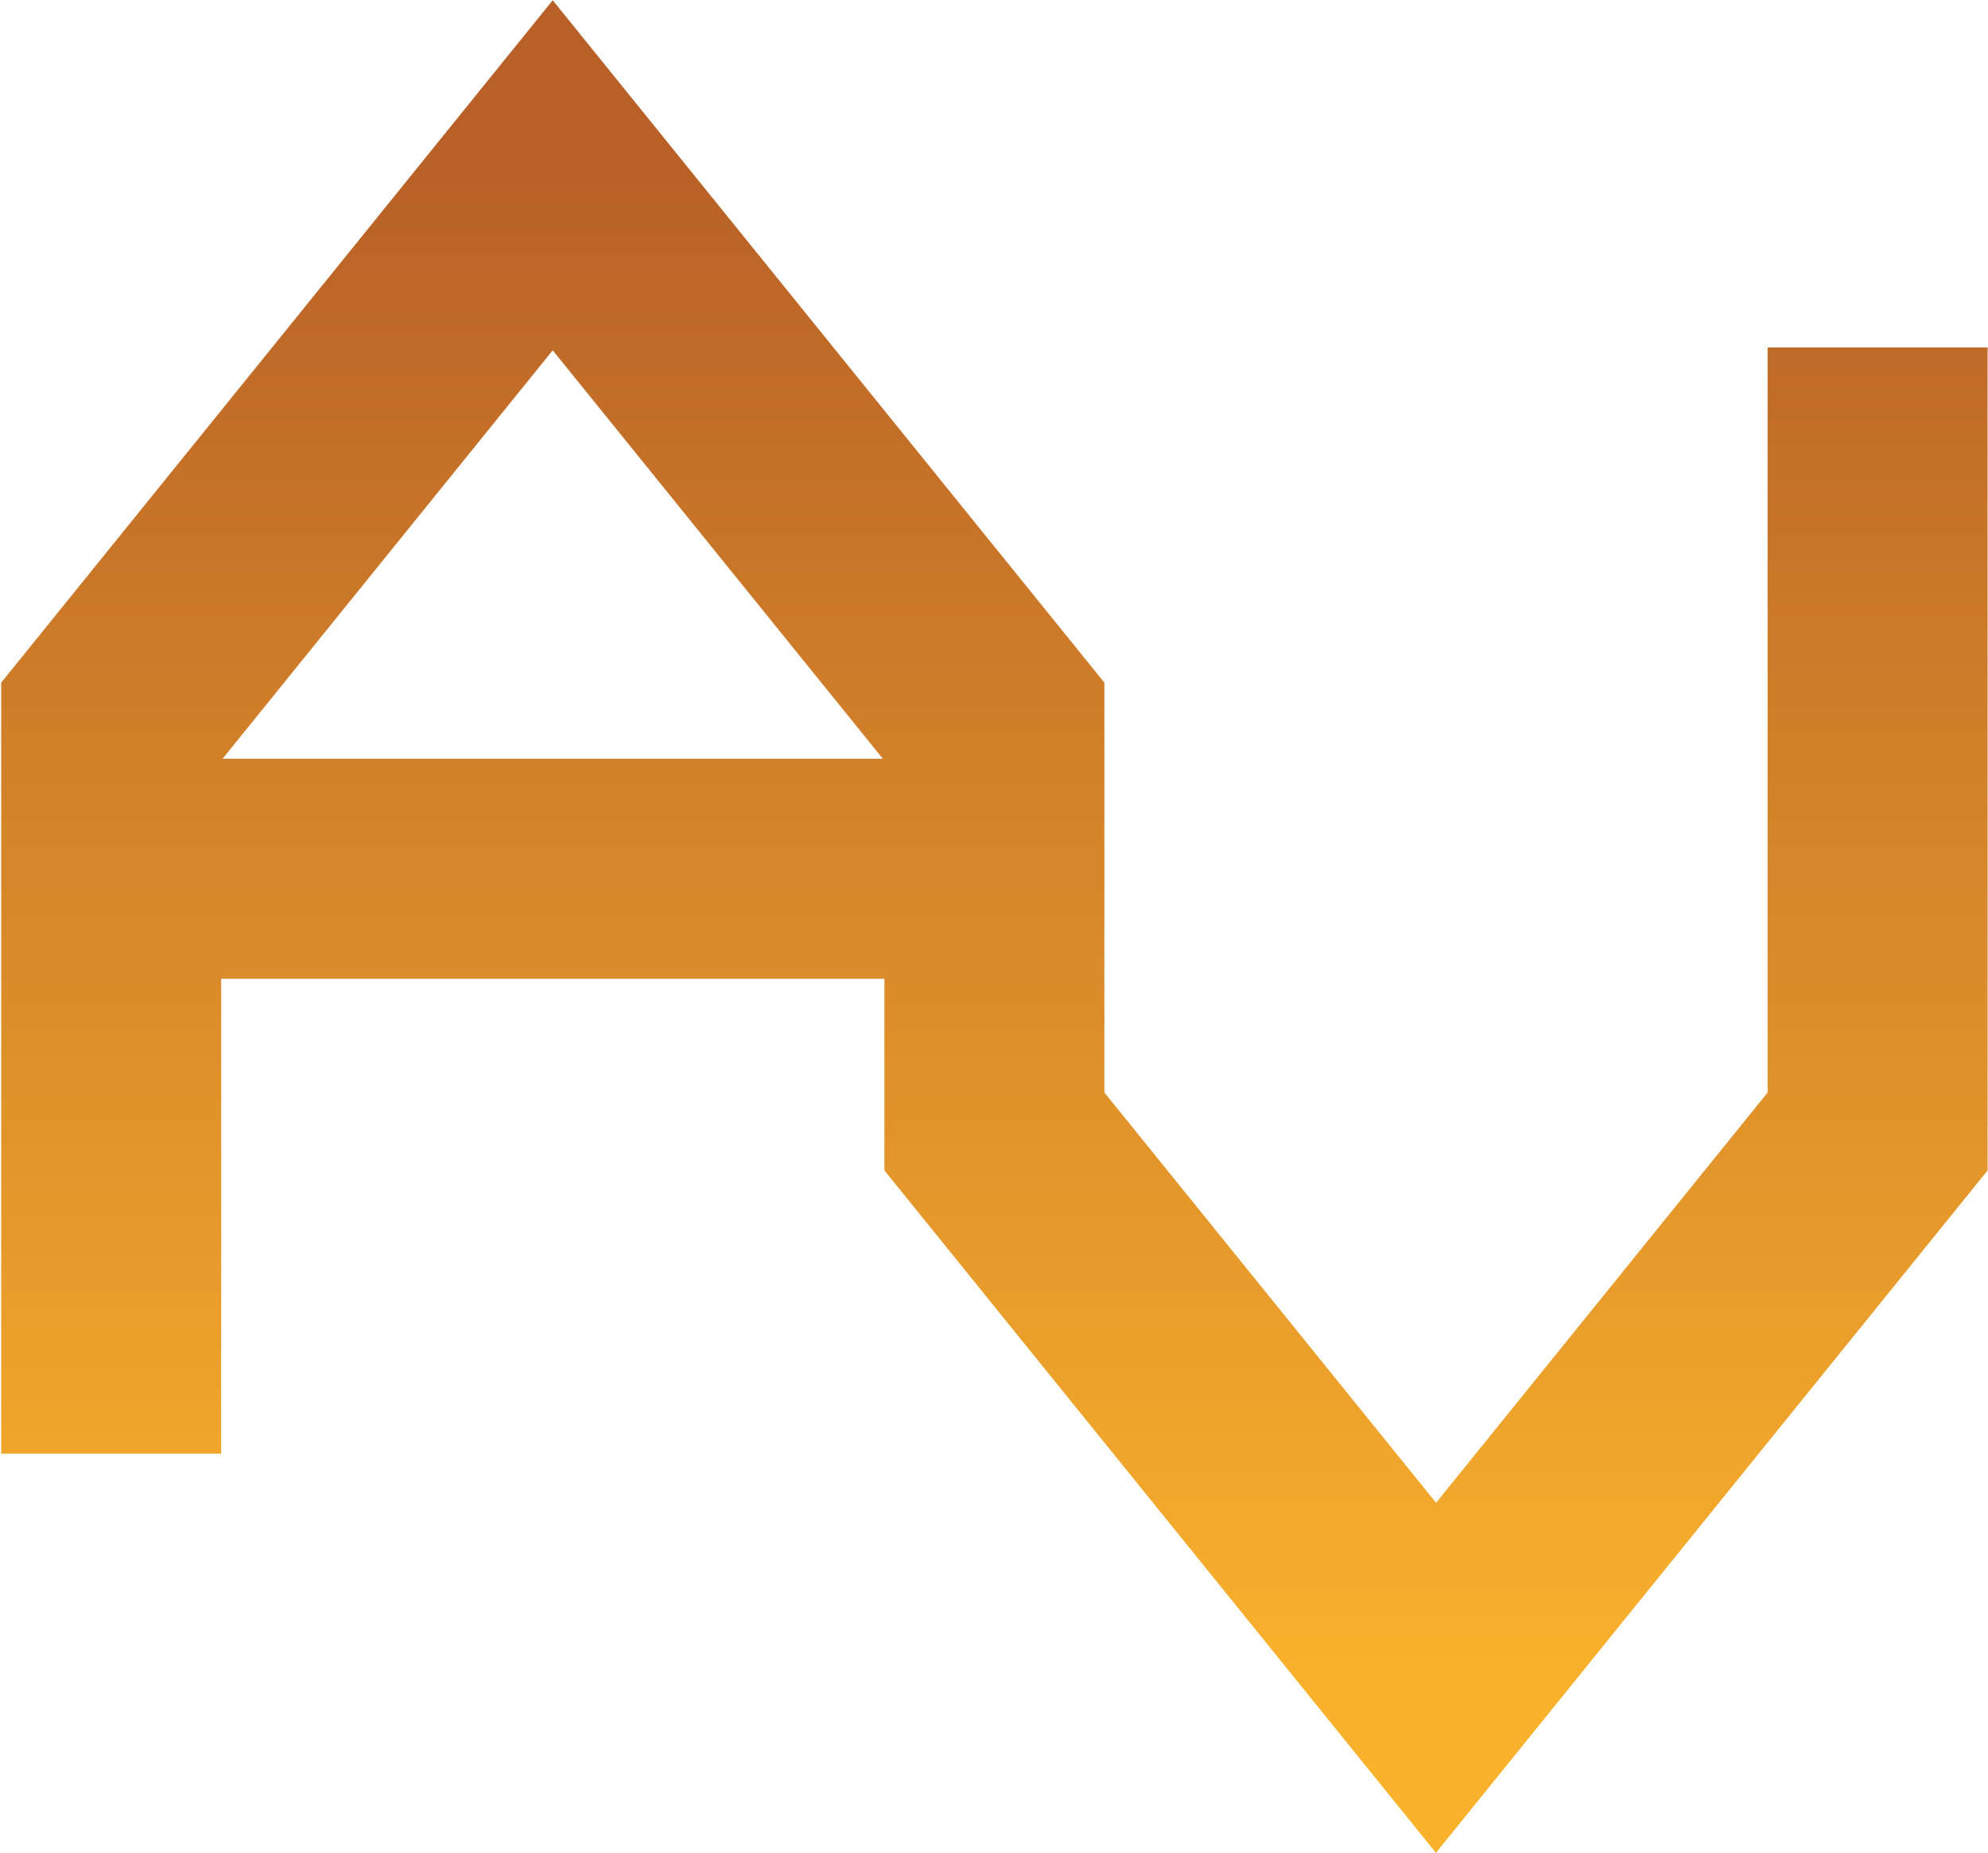 <svg version="1.2" xmlns="http://www.w3.org/2000/svg" viewBox="0 0 1529 1425" width="1529" height="1425">
	<title>vault-logo-colour-1</title>
	<defs>
		<linearGradient id="g1" x2="1" gradientUnits="userSpaceOnUse" gradientTransform="matrix(2.793,-1528.437,1641.183,2.999,763.402,1467.478)">
			<stop offset=".11" stop-color="#fab22c"/>
			<stop offset=".88" stop-color="#b86027"/>
		</linearGradient>
	</defs>
	<style>
		.s0 { fill: url(#g1) } 
	</style>
	<path class="s0" d="m1359.5 840.2l-255 315.5-255.1-315.5v-315.2l-424.3-524.8-424.2 524.8v592.9h169.2v-365.2h510.1v147.4l424.2 524.8 424.3-524.8v-632.9h-169.2zm-680.5-256.7h-507.8l253.9-314.1c0 0 253.9 314.1 253.9 314.1z"/>
</svg>
